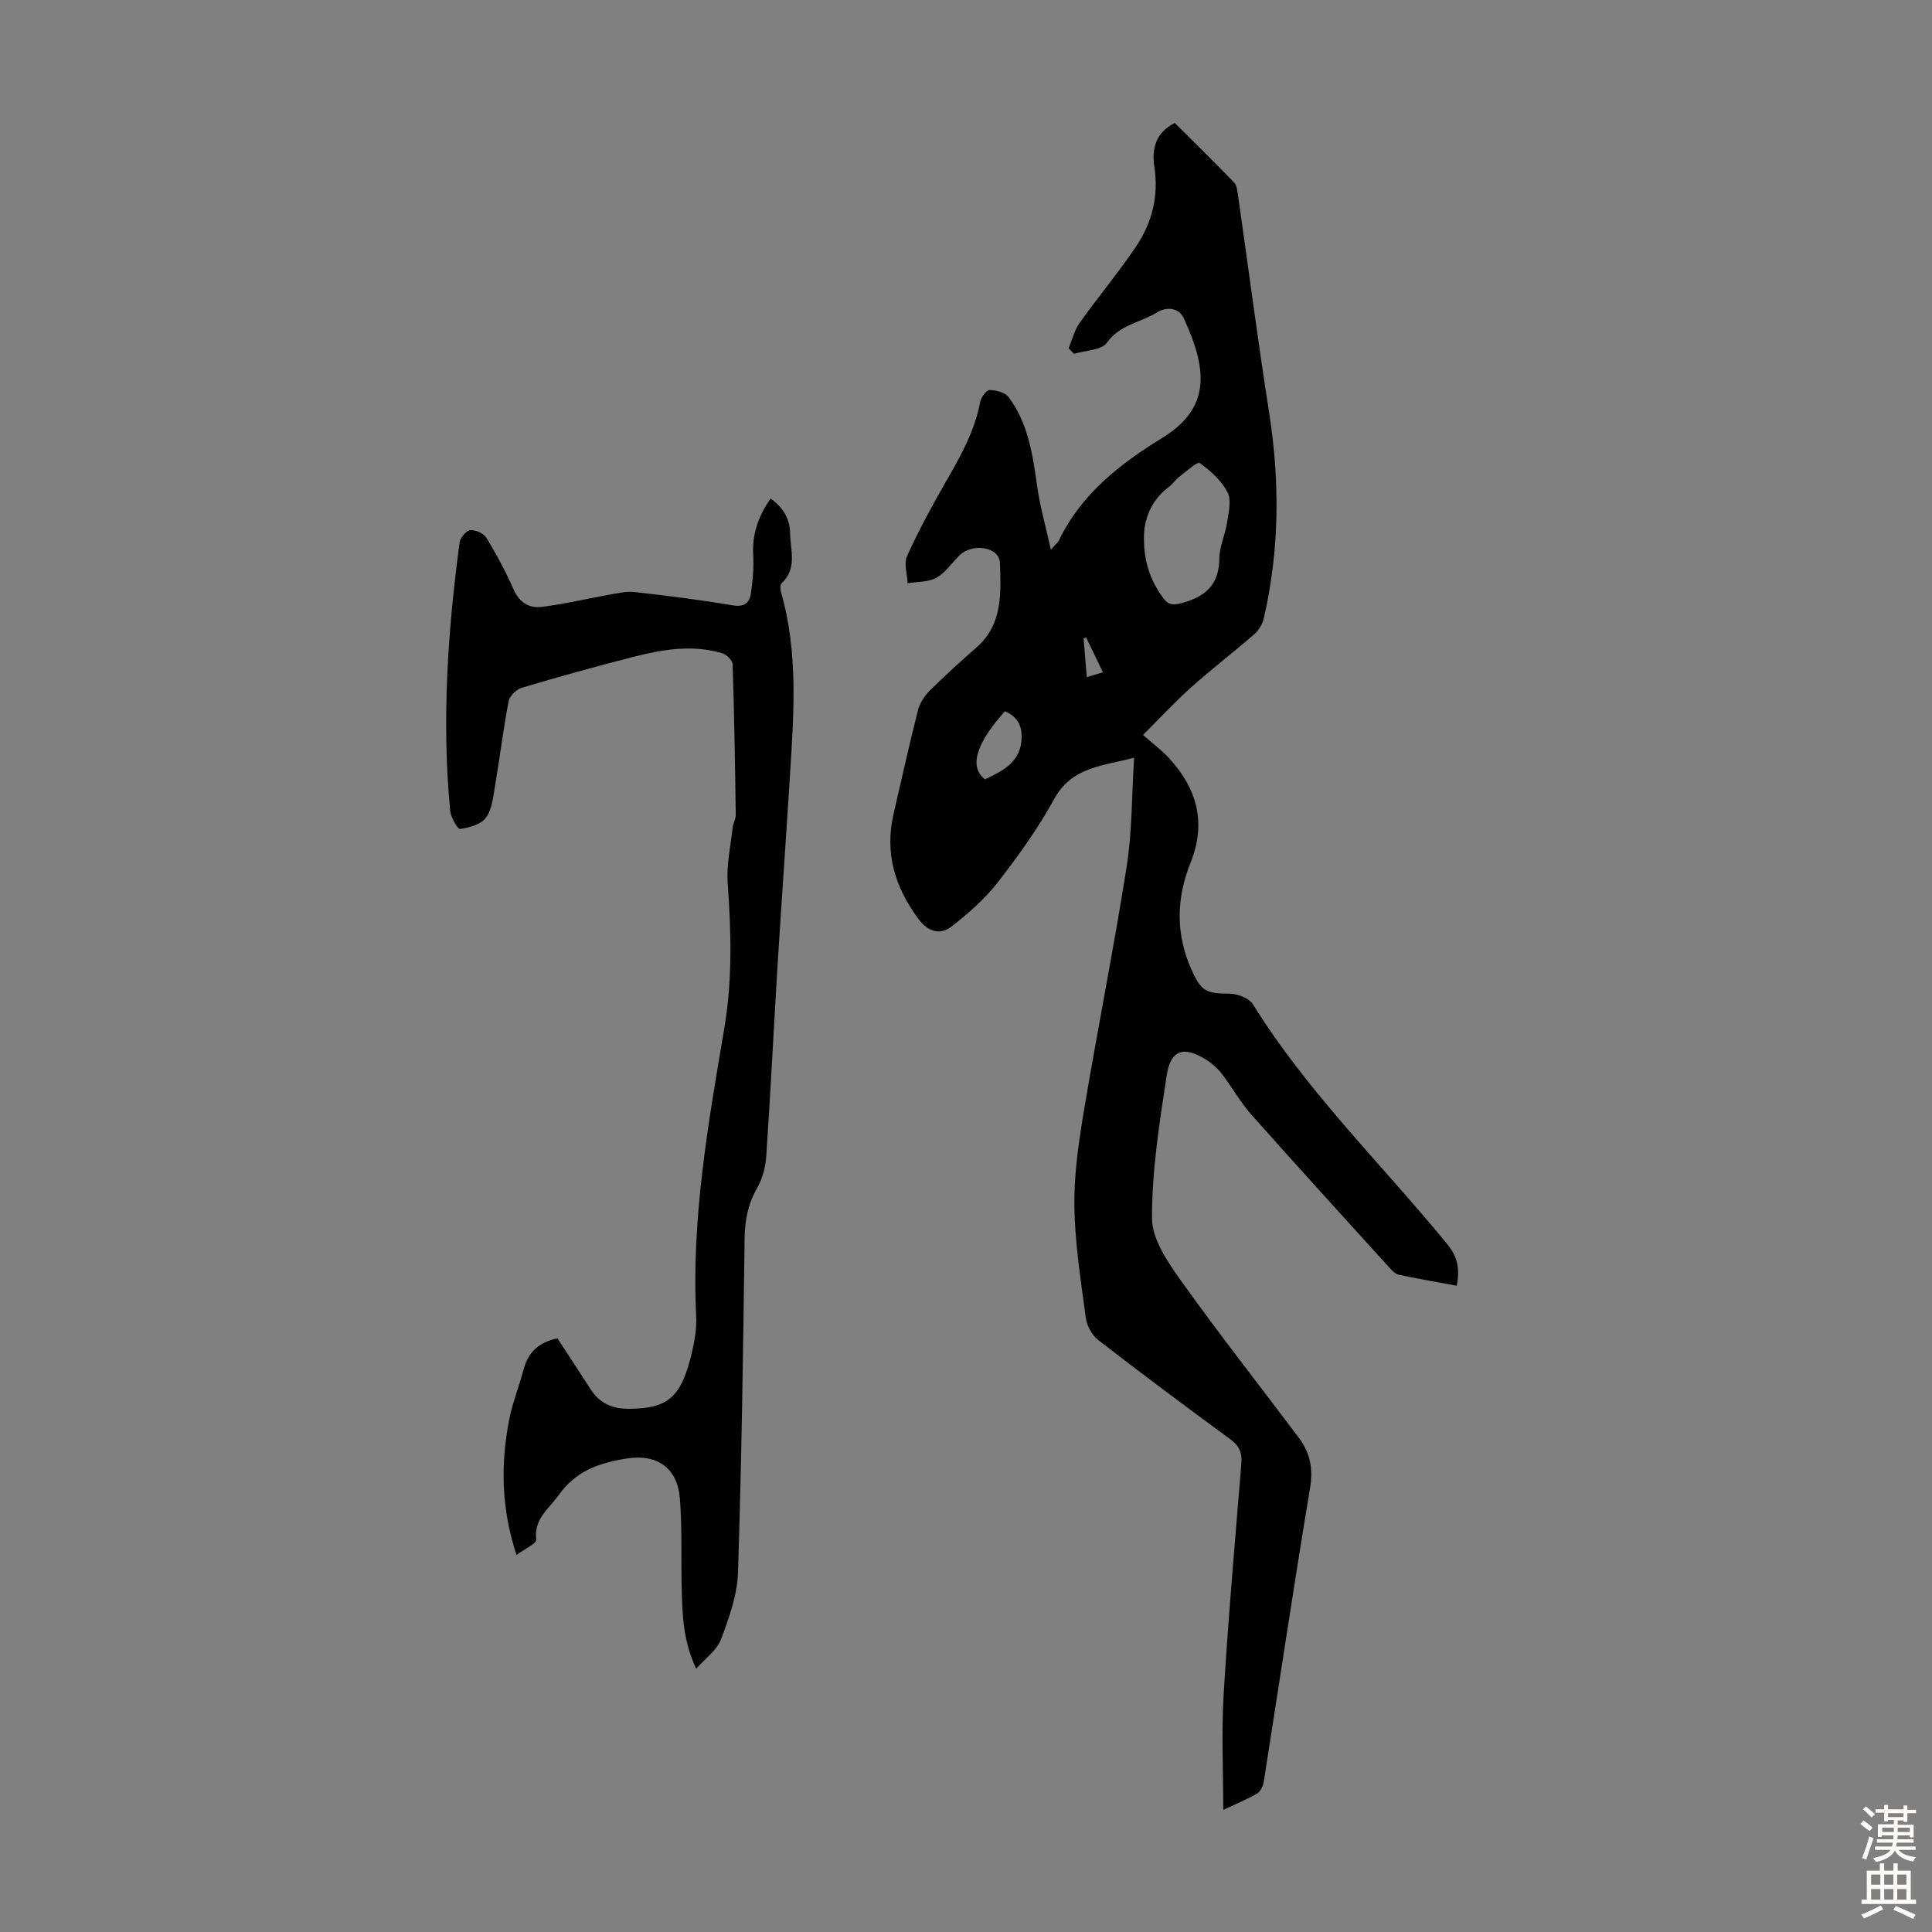 <svg enable-background="new 0 0 400 400" viewBox="0 0 400 400" xmlns="http://www.w3.org/2000/svg"><rect x="0" y="0" width="400" height="400" fill="#808080" stroke="none"/><path d="m221.24 72.11c.75-1.78 1.22-3.76 2.31-5.29 3.81-5.37 8.07-10.43 11.73-15.89 3.25-4.85 4.63-10.35 3.73-16.29-.57-3.8.16-7.12 4.22-9.18 4.09 4.08 8.23 8.14 12.26 12.3.54.56.68 1.61.8 2.46 2.15 15.04 4.1 30.12 6.46 45.13 2.25 14.32 2.17 28.52-1.09 42.65-.28 1.2-1.04 2.51-1.97 3.31-4.3 3.74-8.84 7.21-13.09 11.01-3.31 2.95-6.32 6.23-9.95 9.84 2.13 1.88 3.93 3.21 5.42 4.84 5.78 6.29 7.73 13.39 4.42 21.62-2.97 7.38-3.1 14.81.21 22.17 2.02 4.49 3.03 4.9 7.88 4.94 1.65.02 4.03.91 4.82 2.19 11.35 18.29 26.81 33.24 40.31 49.76 2.19 2.69 2.52 5.22 1.89 8.52-4.06-.75-8.01-1.44-11.93-2.26-.69-.14-1.36-.77-1.86-1.32-9.61-10.6-19.25-21.17-28.75-31.87-2.28-2.57-3.98-5.66-6.08-8.41-.87-1.13-2-2.15-3.21-2.91-4.68-2.94-7.4-2.13-8.22 3.23-1.5 9.8-3.07 19.71-3.04 29.57.01 4.37 3.29 9.12 6.06 13 7.85 11.01 16.23 21.64 24.35 32.46 2.3 3.07 2.99 6.33 2.32 10.34-3.38 20.29-6.4 40.64-9.61 60.96-.14.87-.72 1.99-1.43 2.39-2.3 1.29-4.75 2.31-6.94 3.34 0-8.1-.39-16.01.08-23.87.96-15.97 2.37-31.91 3.67-47.85.18-2.24-.43-3.66-2.3-5.03-9.21-6.74-18.35-13.57-27.37-20.56-1.29-1-2.32-2.95-2.54-4.58-1.02-7.65-2.24-15.33-2.36-23.02-.1-6.51.86-13.11 1.93-19.57 2.83-16.98 6.23-33.87 8.9-50.87 1.14-7.23 1.04-14.66 1.53-22.49-6.51 1.73-12.87 1.85-16.55 8.56-3.32 6.05-7.4 11.75-11.65 17.21-2.69 3.45-6.09 6.46-9.57 9.15-2.38 1.85-4.85 1.17-6.86-1.53-4.89-6.55-7.04-13.64-5.17-21.74 1.66-7.18 3.25-14.39 5.07-21.53.38-1.5 1.41-3.01 2.53-4.12 3.09-3.07 6.35-5.99 9.62-8.88 5.42-4.77 5-11.26 4.81-17.44-.1-3.33-5.66-4.23-8.38-1.57-1.6 1.56-2.9 3.59-4.78 4.63-1.68.93-3.95.8-5.96 1.13-.08-1.9-.81-4.09-.11-5.64 2.4-5.27 5.16-10.39 8.05-15.41 3.03-5.24 5.96-10.47 7.1-16.52.18-.95 1.29-2.44 1.95-2.43 1.35.02 3.2.5 3.93 1.48 4.1 5.48 4.99 12.04 5.93 18.61.59 4.11 1.74 8.14 2.81 12.97 1.11-1.26 1.49-1.54 1.67-1.92 4.6-9.61 12.72-15.9 21.38-21.22 10.02-6.16 9.44-14.01 4.47-24.78-1.05-2.27-3.63-2.41-5.58-1.19-3.38 2.11-7.65 2.47-10.32 6.24-1.13 1.59-4.47 1.6-6.81 2.32-.38-.36-.76-.75-1.14-1.15zm15.61 39.34c-.03 5.11 1.45 8.87 3.95 12.33 1.13 1.56 2.16 1.55 3.94 1.06 4.82-1.31 7.67-3.79 7.71-9.19.02-2.51 1.23-4.98 1.61-7.51.31-2.07.93-4.59.09-6.21-1.25-2.41-3.5-4.46-5.76-6.06-.5-.35-2.83 1.78-4.25 2.86-.79.61-1.37 1.5-2.16 2.1-3.8 2.88-5.17 6.83-5.13 10.62zm-28.79 35.81c-5.47 6.07-7.75 11.34-4.12 14.09 3.76-1.79 7.46-3.59 7.58-8.66.06-2.68-1.09-4.41-3.46-5.43zm16.81-15.27c-.17.07-.34.14-.52.21.21 2.56.43 5.12.66 7.99 1.27-.38 2.16-.65 3.34-1-1.26-2.6-2.37-4.9-3.48-7.2z" fill="#010102"/><path d="m115.41 277.09c2.35 3.61 4.63 7.06 6.86 10.53 1.87 2.91 4.51 4.08 7.94 4.06 8.09-.06 10.81-2.32 13-11.5.59-2.48 1.05-5.1.93-7.63-1.03-20.19 2.49-39.94 5.82-59.67 1.7-10.08 1.42-20 .7-30.06-.27-3.79.61-7.67 1.03-11.51.1-.88.65-1.73.64-2.59-.14-10.41-.31-20.81-.65-31.21-.03-.81-1.28-2.01-2.19-2.28-6.24-1.84-12.43-.75-18.53.81-7.69 1.97-15.33 4.09-22.94 6.36-1.11.33-2.5 1.68-2.71 2.75-1.11 5.8-1.82 11.68-2.81 17.51-.39 2.28-.62 4.88-1.89 6.63-1.01 1.4-3.44 2.07-5.34 2.33-.53.07-1.94-2.4-2.07-3.79-1.77-18.59-.51-37.1 1.96-55.55.13-.97 1.38-2.43 2.21-2.51 1.08-.1 2.77.66 3.33 1.57 2.09 3.43 4.01 6.99 5.62 10.67 1.18 2.7 3.23 3.95 5.76 3.65 4.73-.57 9.39-1.71 14.08-2.54 1.72-.3 3.51-.74 5.2-.55 6.78.77 13.56 1.61 20.28 2.75 2.4.41 3.52-.44 3.82-2.43.39-2.62.63-5.31.48-7.95-.24-4.33 1.05-8.05 3.6-11.72 2.62 1.84 4 4.25 4.04 7.13.05 3.53 1.53 7.4-1.78 10.43-.33.3-.25 1.29-.08 1.89 3.59 12.51 2.62 25.23 1.83 37.94-.82 13.18-1.77 26.35-2.58 39.52-.8 13.07-1.43 26.15-2.32 39.21-.15 2.26-.78 4.69-1.9 6.64-1.91 3.33-2.54 6.7-2.59 10.51-.29 23.05-.62 46.11-1.37 69.14-.15 4.66-1.87 9.38-3.53 13.82-.81 2.17-3.13 3.78-5.12 6.05-2.74-5.84-2.86-11.19-3-16.52-.16-6.25.11-12.53-.38-18.75-.47-6.04-4.42-9.32-11.1-8.25-5.9.95-10.52 2.67-14.02 7.6-2.03 2.85-5.13 4.88-4.62 9.17.1.82-2.42 1.95-4.08 3.2-3.21-9.74-3.3-18.91-1.5-28.13.68-3.49 2.07-6.84 2.96-10.29.95-3.61 3.24-5.66 7.01-6.44z" fill="#010102"/><g fill="#fcfbfa"><path d="m385.2 377.6.6-.7c.6.4 1.3.9 1.9 1.5l-.6.7c-.8-.5-1.4-1-1.9-1.5zm.3 7.1c.6-1.4 1.1-2.9 1.5-4.5.3.1.6.3.9.4-.5 1.4-1 2.9-1.5 4.4zm.2-10.1.6-.6c.7.5 1.3 1.1 1.9 1.6l-.7.7c-.6-.6-1.2-1.2-1.8-1.7zm8.4-.8h.8v.9h1.8v.7h-1.8v1.8h-.8v-.3h-1.2v.9h3.3v2.6h-.8v-.4h-2.5c0 .3 0 .6-.1.8h3.4v.7h-3.5c0 .3-.1.6-.1.8h4v.7h-3.5c.7.9 1.9 1.3 3.6 1.5-.2.2-.4.5-.6.9-1.9-.3-3.2-1.1-3.8-2.3-.5 1.1-1.8 2-3.9 2.4-.2-.3-.4-.5-.6-.8 1.9-.4 3.1-.9 3.6-1.7h-3.2v-.7h3.5c.1-.2.1-.5.2-.8h-3.3v-.7h3.4c0-.2 0-.5 0-.8h-2.4v.3h-.8v-2.6h3.3v-.9h-1.2v.3h-.8v-1.8h-1.8v-.7h1.8v-.9h.8v.9h3.2zm-4.4 5.5h2.4c0-.3 0-.6 0-.9h-2.4zm1.2-3.1h3.2v-.8h-3.2zm4.4 2.2h-2.4v.9h2.5v-.9z"/><path d="m389.2 385.8h.9v1.5h1.9v-1.5h.9v1.5h2.7v6h1.1v.9h-11.3v-.9h1.1v-6h2.7zm.2 8.7.5.8c-1.2.6-2.5 1.3-4 1.9-.2-.3-.3-.6-.6-.8 1.6-.6 3-1.3 4.1-1.9zm-2-4.3h1.9v-2.1h-1.9zm0 3.1h1.9v-2.2h-1.9zm2.7-3.1h1.9v-2.1h-1.9zm0 3.1h1.9v-2.2h-1.9zm2.4 1.3c1.4.6 2.7 1.2 4.1 1.8l-.5.9c-1.5-.7-2.8-1.4-4.1-1.9zm2.2-6.5h-1.9v2.1h1.9zm-1.9 5.2h1.9v-2.2h-1.9z"/></g></svg>